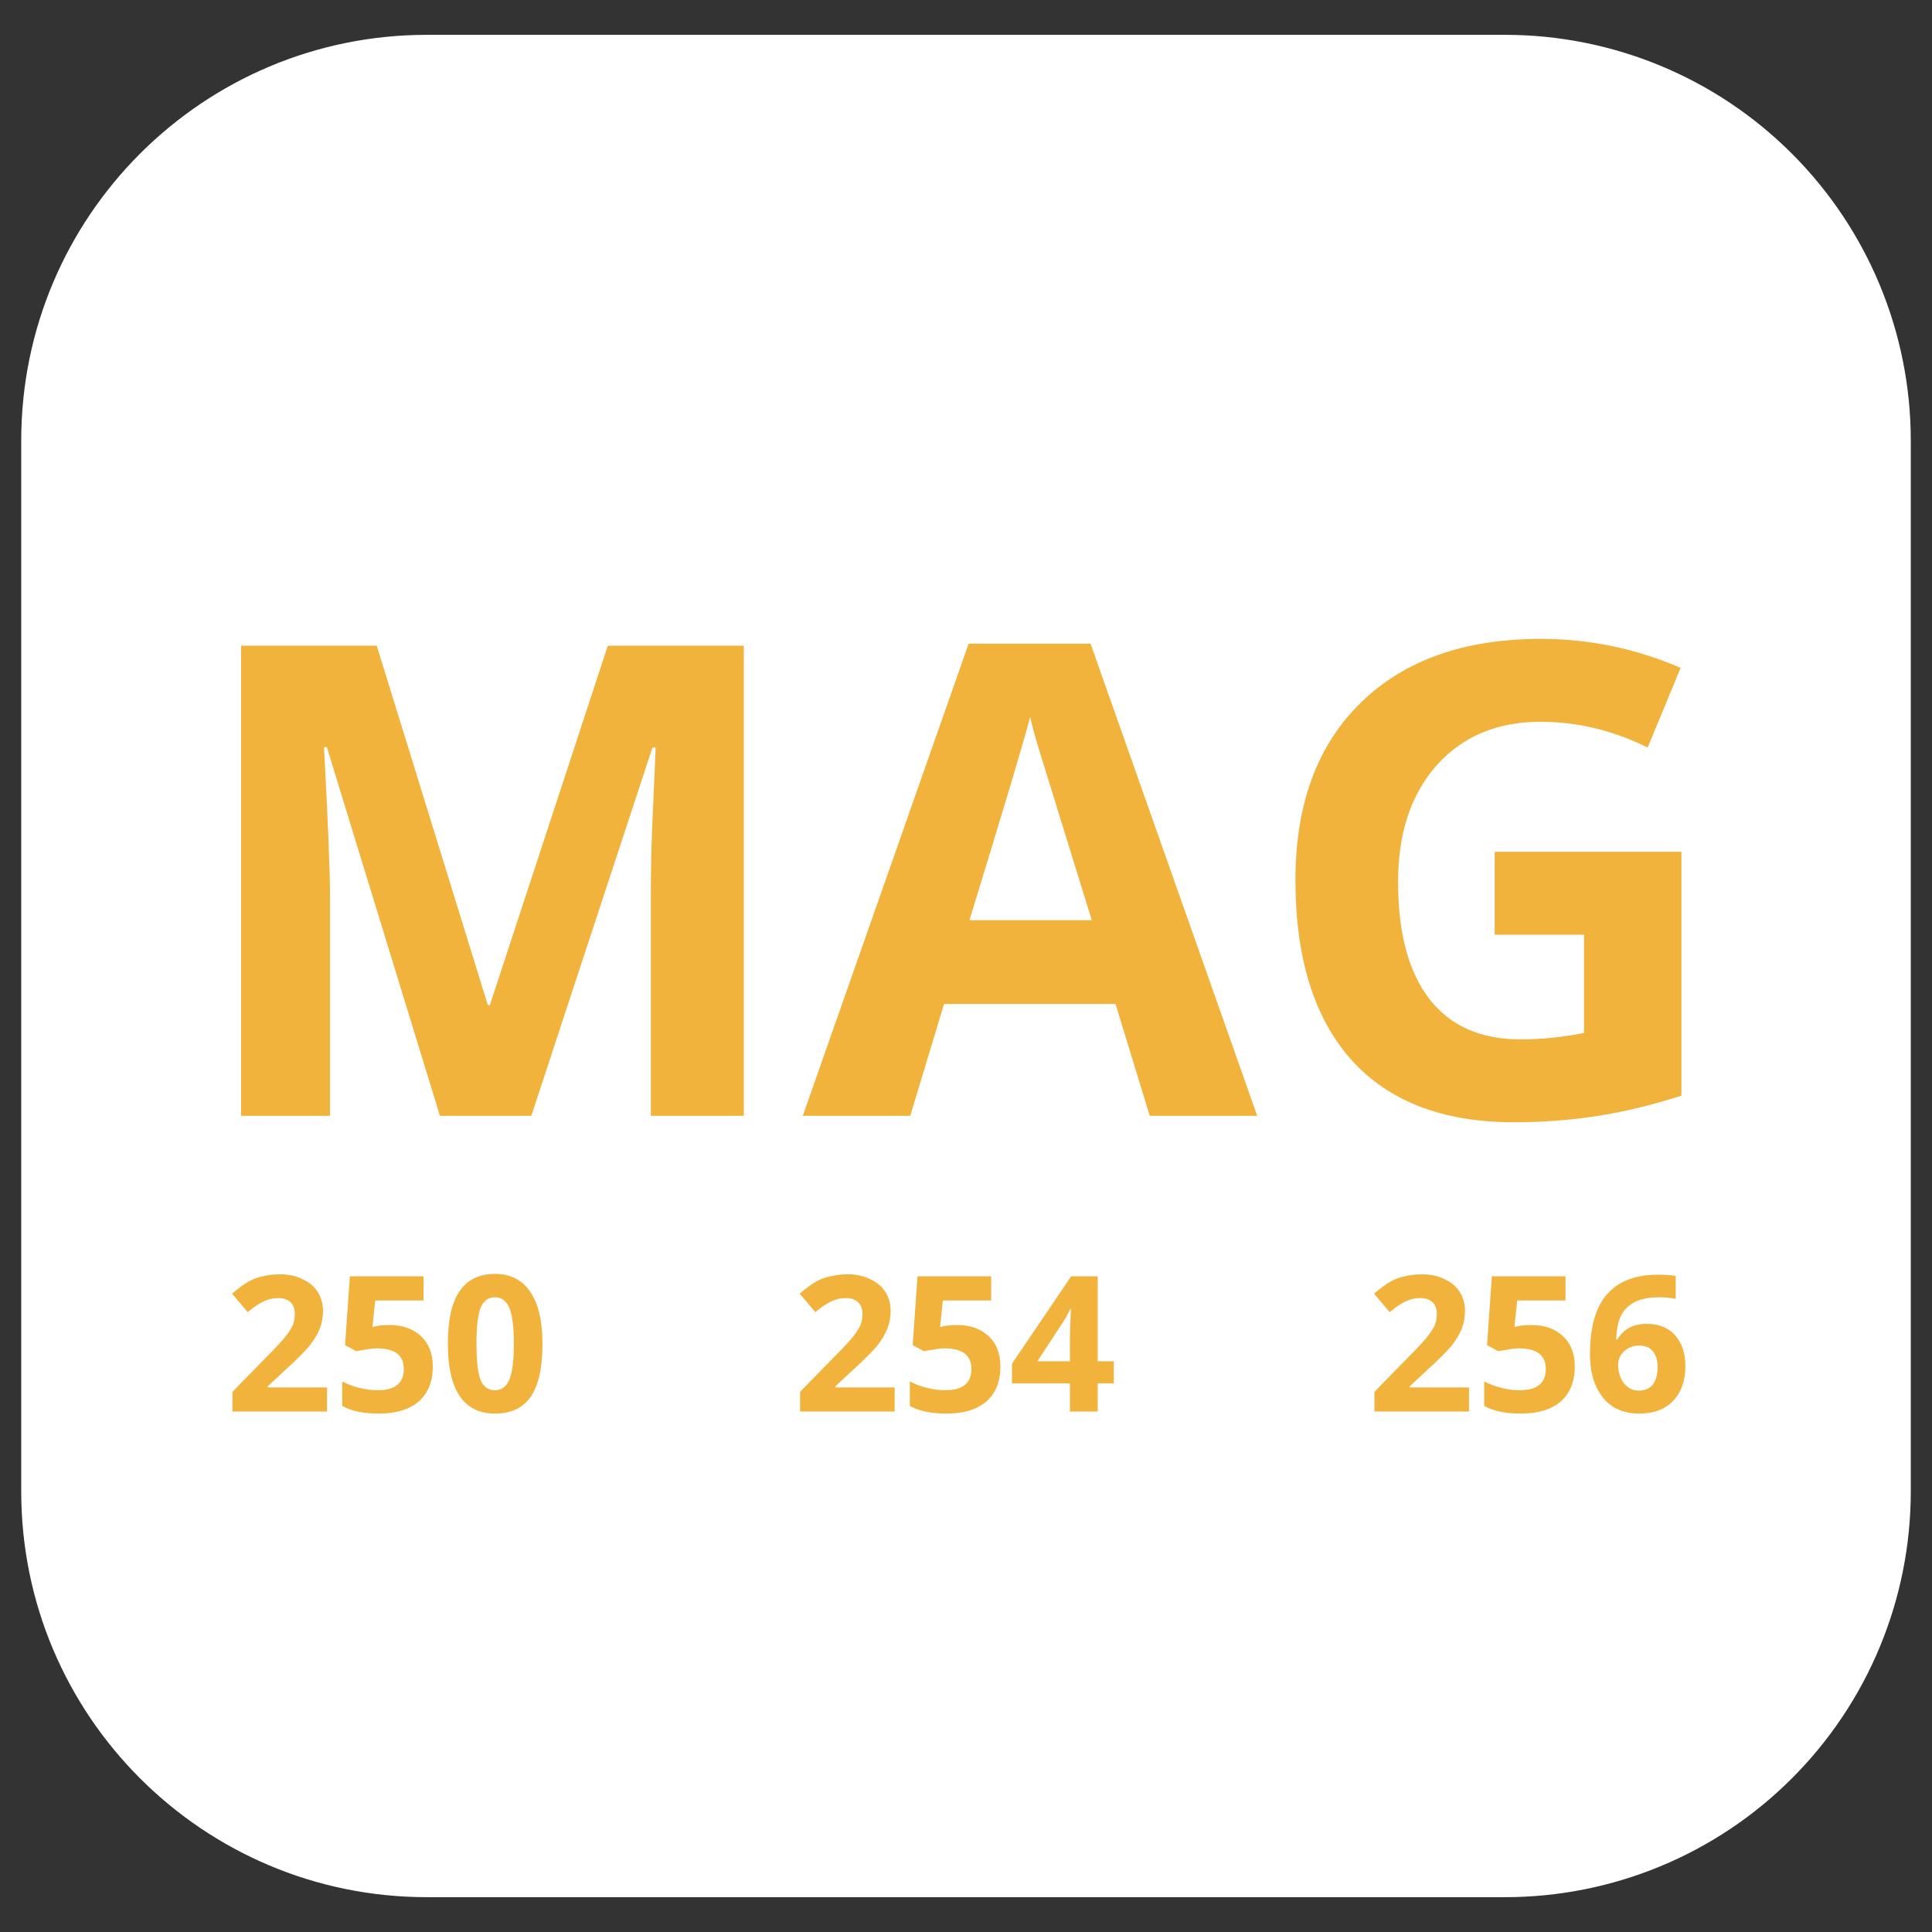 <svg xmlns="http://www.w3.org/2000/svg" xmlns:xlink="http://www.w3.org/1999/xlink" width="100" viewBox="0 0 75 75" height="100" preserveAspectRatio="xMidYMid meet"><rect x="0" y="0" width="75" height="75" fill="#333333" stroke="none"/><defs><clipPath id="07617b8382"><path d="M 0.824 1.352 L 74.254 1.352 L 74.254 73.648 L 0.824 73.648 Z M 0.824 1.352 " clip-rule="nonzero"></path></clipPath><clipPath id="40dbac95e3"><path d="M 16.574 1.352 L 58.426 1.352 C 62.602 1.352 66.609 3.008 69.562 5.965 C 72.516 8.918 74.176 12.922 74.176 17.102 L 74.176 57.898 C 74.176 62.078 72.516 66.082 69.562 69.035 C 66.609 71.992 62.602 73.648 58.426 73.648 L 16.574 73.648 C 7.875 73.648 0.824 66.598 0.824 57.898 L 0.824 17.102 C 0.824 8.402 7.875 1.352 16.574 1.352 Z M 16.574 1.352 " clip-rule="nonzero"></path></clipPath></defs><g clip-path="url(#07617b8382)"><g clip-path="url(#40dbac95e3)"><path fill="#ffffff" d="M 0.824 1.352 L 74.254 1.352 L 74.254 73.648 L 0.824 73.648 Z M 0.824 1.352 " fill-opacity="1" fill-rule="nonzero"></path></g></g><path fill="#f1b33b" d="M 17.078 43.316 L 12.688 29.004 L 12.578 29.004 C 12.734 31.91 12.812 33.855 12.812 34.832 L 12.812 43.316 L 9.359 43.316 L 9.359 25.066 L 14.625 25.066 L 18.938 39.02 L 19.016 39.02 L 23.594 25.066 L 28.875 25.066 L 28.875 43.316 L 25.266 43.316 L 25.266 34.676 C 25.266 34.27 25.27 33.801 25.281 33.27 C 25.289 32.738 25.348 31.324 25.453 29.02 L 25.328 29.02 L 20.625 43.316 Z M 17.078 43.316 " fill-opacity="1" fill-rule="nonzero"></path><path fill="#f1b33b" d="M 44.633 43.316 L 43.305 38.973 L 36.648 38.973 L 35.336 43.316 L 31.164 43.316 L 37.602 24.988 L 42.336 24.988 L 48.805 43.316 Z M 42.383 35.723 C 41.164 31.785 40.477 29.562 40.32 29.051 C 40.164 28.531 40.055 28.125 39.992 27.832 C 39.711 28.895 38.922 31.527 37.633 35.723 Z M 42.383 35.723 " fill-opacity="1" fill-rule="nonzero"></path><path fill="#f1b33b" d="M 58.023 33.066 L 65.273 33.066 L 65.273 42.535 C 64.094 42.91 62.984 43.176 61.945 43.332 C 60.914 43.488 59.855 43.566 58.773 43.566 C 56.023 43.566 53.918 42.762 52.461 41.145 C 51.012 39.52 50.289 37.191 50.289 34.16 C 50.289 31.223 51.133 28.934 52.82 27.285 C 54.508 25.629 56.84 24.801 59.82 24.801 C 61.695 24.801 63.5 25.176 65.242 25.926 L 63.961 29.02 C 62.625 28.355 61.242 28.02 59.805 28.02 C 58.125 28.02 56.781 28.582 55.773 29.707 C 54.773 30.832 54.273 32.344 54.273 34.238 C 54.273 36.219 54.68 37.734 55.492 38.785 C 56.305 39.828 57.48 40.348 59.023 40.348 C 59.836 40.348 60.656 40.266 61.492 40.098 L 61.492 36.285 L 58.023 36.285 Z M 58.023 33.066 " fill-opacity="1" fill-rule="nonzero"></path><path fill="#f1b33b" d="M 12.695 54.797 L 9.023 54.797 L 9.023 54.031 L 10.336 52.688 C 10.73 52.293 10.984 52.016 11.102 51.859 C 11.227 51.703 11.312 51.562 11.367 51.438 C 11.418 51.305 11.445 51.164 11.445 51.016 C 11.445 50.809 11.387 50.652 11.273 50.547 C 11.156 50.445 11 50.391 10.805 50.391 C 10.594 50.391 10.398 50.438 10.211 50.531 C 10.023 50.625 9.824 50.762 9.617 50.938 L 9.008 50.219 C 9.266 50 9.48 49.844 9.648 49.75 C 9.812 49.656 9.996 49.59 10.195 49.547 C 10.402 49.496 10.633 49.469 10.883 49.469 C 11.203 49.469 11.492 49.531 11.742 49.656 C 12 49.773 12.199 49.938 12.336 50.156 C 12.469 50.367 12.539 50.609 12.539 50.891 C 12.539 51.133 12.496 51.359 12.414 51.578 C 12.328 51.789 12.199 52.008 12.023 52.234 C 11.844 52.453 11.531 52.766 11.086 53.172 L 10.398 53.812 L 10.398 53.859 L 12.695 53.859 Z M 12.695 54.797 " fill-opacity="1" fill-rule="nonzero"></path><path fill="#f1b33b" d="M 15.129 51.438 C 15.637 51.438 16.043 51.586 16.348 51.875 C 16.648 52.156 16.801 52.547 16.801 53.047 C 16.801 53.633 16.617 54.086 16.254 54.406 C 15.887 54.719 15.371 54.875 14.707 54.875 C 14.113 54.875 13.637 54.777 13.285 54.578 L 13.285 53.625 C 13.473 53.73 13.691 53.812 13.941 53.875 C 14.191 53.938 14.43 53.969 14.66 53.969 C 15.336 53.969 15.676 53.695 15.676 53.141 C 15.676 52.609 15.324 52.344 14.629 52.344 C 14.504 52.344 14.363 52.359 14.207 52.391 C 14.051 52.414 13.926 52.434 13.832 52.453 L 13.395 52.219 L 13.582 49.547 L 16.441 49.547 L 16.441 50.484 L 14.566 50.484 L 14.457 51.516 L 14.582 51.484 C 14.738 51.453 14.918 51.438 15.129 51.438 Z M 15.129 51.438 " fill-opacity="1" fill-rule="nonzero"></path><path fill="#f1b33b" d="M 21.059 52.172 C 21.059 53.09 20.906 53.773 20.605 54.219 C 20.301 54.656 19.84 54.875 19.215 54.875 C 18.609 54.875 18.152 54.648 17.84 54.188 C 17.535 53.73 17.387 53.059 17.387 52.172 C 17.387 51.246 17.535 50.562 17.84 50.125 C 18.141 49.68 18.598 49.453 19.215 49.453 C 19.816 49.453 20.277 49.688 20.59 50.156 C 20.902 50.617 21.059 51.289 21.059 52.172 Z M 18.496 52.172 C 18.496 52.82 18.547 53.281 18.652 53.562 C 18.766 53.836 18.953 53.969 19.215 53.969 C 19.473 53.969 19.66 53.828 19.777 53.547 C 19.891 53.266 19.949 52.809 19.949 52.172 C 19.949 51.527 19.891 51.062 19.777 50.781 C 19.66 50.5 19.473 50.359 19.215 50.359 C 18.953 50.359 18.766 50.5 18.652 50.781 C 18.547 51.062 18.496 51.527 18.496 52.172 Z M 18.496 52.172 " fill-opacity="1" fill-rule="nonzero"></path><path fill="#f1b33b" d="M 34.73 54.797 L 31.059 54.797 L 31.059 54.031 L 32.371 52.688 C 32.766 52.293 33.02 52.016 33.137 51.859 C 33.262 51.703 33.348 51.562 33.402 51.438 C 33.453 51.305 33.48 51.164 33.48 51.016 C 33.48 50.809 33.422 50.652 33.309 50.547 C 33.191 50.445 33.035 50.391 32.84 50.391 C 32.629 50.391 32.434 50.438 32.246 50.531 C 32.059 50.625 31.859 50.762 31.652 50.938 L 31.043 50.219 C 31.301 50 31.516 49.844 31.684 49.75 C 31.848 49.656 32.031 49.59 32.23 49.547 C 32.438 49.496 32.668 49.469 32.918 49.469 C 33.238 49.469 33.527 49.531 33.777 49.656 C 34.035 49.773 34.234 49.938 34.371 50.156 C 34.504 50.367 34.574 50.609 34.574 50.891 C 34.574 51.133 34.531 51.359 34.449 51.578 C 34.363 51.789 34.234 52.008 34.059 52.234 C 33.879 52.453 33.566 52.766 33.121 53.172 L 32.434 53.812 L 32.434 53.859 L 34.73 53.859 Z M 34.73 54.797 " fill-opacity="1" fill-rule="nonzero"></path><path fill="#f1b33b" d="M 37.164 51.438 C 37.672 51.438 38.078 51.586 38.383 51.875 C 38.684 52.156 38.836 52.547 38.836 53.047 C 38.836 53.633 38.652 54.086 38.289 54.406 C 37.922 54.719 37.406 54.875 36.742 54.875 C 36.148 54.875 35.672 54.777 35.32 54.578 L 35.32 53.625 C 35.508 53.73 35.727 53.812 35.977 53.875 C 36.227 53.938 36.465 53.969 36.695 53.969 C 37.371 53.969 37.711 53.695 37.711 53.141 C 37.711 52.609 37.359 52.344 36.664 52.344 C 36.539 52.344 36.398 52.359 36.242 52.391 C 36.086 52.414 35.961 52.434 35.867 52.453 L 35.43 52.219 L 35.617 49.547 L 38.477 49.547 L 38.477 50.484 L 36.602 50.484 L 36.492 51.516 L 36.617 51.484 C 36.773 51.453 36.953 51.438 37.164 51.438 Z M 37.164 51.438 " fill-opacity="1" fill-rule="nonzero"></path><path fill="#f1b33b" d="M 43.238 53.703 L 42.613 53.703 L 42.613 54.797 L 41.535 54.797 L 41.535 53.703 L 39.285 53.703 L 39.285 52.938 L 41.582 49.547 L 42.613 49.547 L 42.613 52.844 L 43.238 52.844 Z M 41.535 52.844 L 41.535 51.953 C 41.535 51.809 41.539 51.594 41.551 51.312 C 41.559 51.031 41.57 50.867 41.582 50.812 L 41.551 50.812 C 41.457 51.012 41.348 51.203 41.223 51.391 L 40.27 52.844 Z M 41.535 52.844 " fill-opacity="1" fill-rule="nonzero"></path><path fill="#f1b33b" d="M 57.027 54.797 L 53.355 54.797 L 53.355 54.031 L 54.668 52.688 C 55.062 52.293 55.316 52.016 55.434 51.859 C 55.559 51.703 55.645 51.562 55.699 51.438 C 55.75 51.305 55.777 51.164 55.777 51.016 C 55.777 50.809 55.719 50.652 55.605 50.547 C 55.488 50.445 55.332 50.391 55.137 50.391 C 54.926 50.391 54.73 50.438 54.543 50.531 C 54.355 50.625 54.156 50.762 53.949 50.938 L 53.34 50.219 C 53.598 50 53.812 49.844 53.98 49.75 C 54.145 49.656 54.328 49.59 54.527 49.547 C 54.734 49.496 54.965 49.469 55.215 49.469 C 55.535 49.469 55.824 49.531 56.074 49.656 C 56.332 49.773 56.531 49.938 56.668 50.156 C 56.801 50.367 56.871 50.609 56.871 50.891 C 56.871 51.133 56.828 51.359 56.746 51.578 C 56.66 51.789 56.531 52.008 56.355 52.234 C 56.176 52.453 55.863 52.766 55.418 53.172 L 54.73 53.812 L 54.73 53.859 L 57.027 53.859 Z M 57.027 54.797 " fill-opacity="1" fill-rule="nonzero"></path><path fill="#f1b33b" d="M 59.461 51.438 C 59.969 51.438 60.375 51.586 60.68 51.875 C 60.98 52.156 61.133 52.547 61.133 53.047 C 61.133 53.633 60.949 54.086 60.586 54.406 C 60.219 54.719 59.703 54.875 59.039 54.875 C 58.445 54.875 57.969 54.777 57.617 54.578 L 57.617 53.625 C 57.805 53.73 58.023 53.812 58.273 53.875 C 58.523 53.938 58.762 53.969 58.992 53.969 C 59.668 53.969 60.008 53.695 60.008 53.141 C 60.008 52.609 59.656 52.344 58.961 52.344 C 58.836 52.344 58.695 52.359 58.539 52.391 C 58.383 52.414 58.258 52.434 58.164 52.453 L 57.727 52.219 L 57.914 49.547 L 60.773 49.547 L 60.773 50.484 L 58.898 50.484 L 58.789 51.516 L 58.914 51.484 C 59.07 51.453 59.25 51.438 59.461 51.438 Z M 59.461 51.438 " fill-opacity="1" fill-rule="nonzero"></path><path fill="#f1b33b" d="M 61.723 52.562 C 61.723 51.523 61.941 50.75 62.379 50.25 C 62.816 49.742 63.473 49.484 64.348 49.484 C 64.648 49.484 64.883 49.5 65.051 49.531 L 65.051 50.422 C 64.84 50.383 64.633 50.359 64.426 50.359 C 64.039 50.359 63.727 50.418 63.488 50.531 C 63.246 50.648 63.066 50.82 62.941 51.047 C 62.824 51.266 62.758 51.586 62.738 52 L 62.785 52 C 63.023 51.594 63.402 51.391 63.926 51.391 C 64.395 51.391 64.758 51.539 65.02 51.828 C 65.289 52.121 65.426 52.527 65.426 53.047 C 65.426 53.609 65.262 54.059 64.941 54.391 C 64.629 54.715 64.191 54.875 63.629 54.875 C 63.242 54.875 62.902 54.789 62.613 54.609 C 62.332 54.422 62.113 54.156 61.957 53.812 C 61.801 53.469 61.723 53.055 61.723 52.562 Z M 63.613 53.984 C 63.852 53.984 64.035 53.906 64.16 53.75 C 64.285 53.586 64.348 53.355 64.348 53.062 C 64.348 52.805 64.285 52.602 64.16 52.453 C 64.043 52.309 63.867 52.234 63.629 52.234 C 63.41 52.234 63.215 52.309 63.051 52.453 C 62.895 52.602 62.816 52.773 62.816 52.969 C 62.816 53.25 62.887 53.492 63.035 53.688 C 63.191 53.887 63.383 53.984 63.613 53.984 Z M 63.613 53.984 " fill-opacity="1" fill-rule="nonzero"></path></svg>